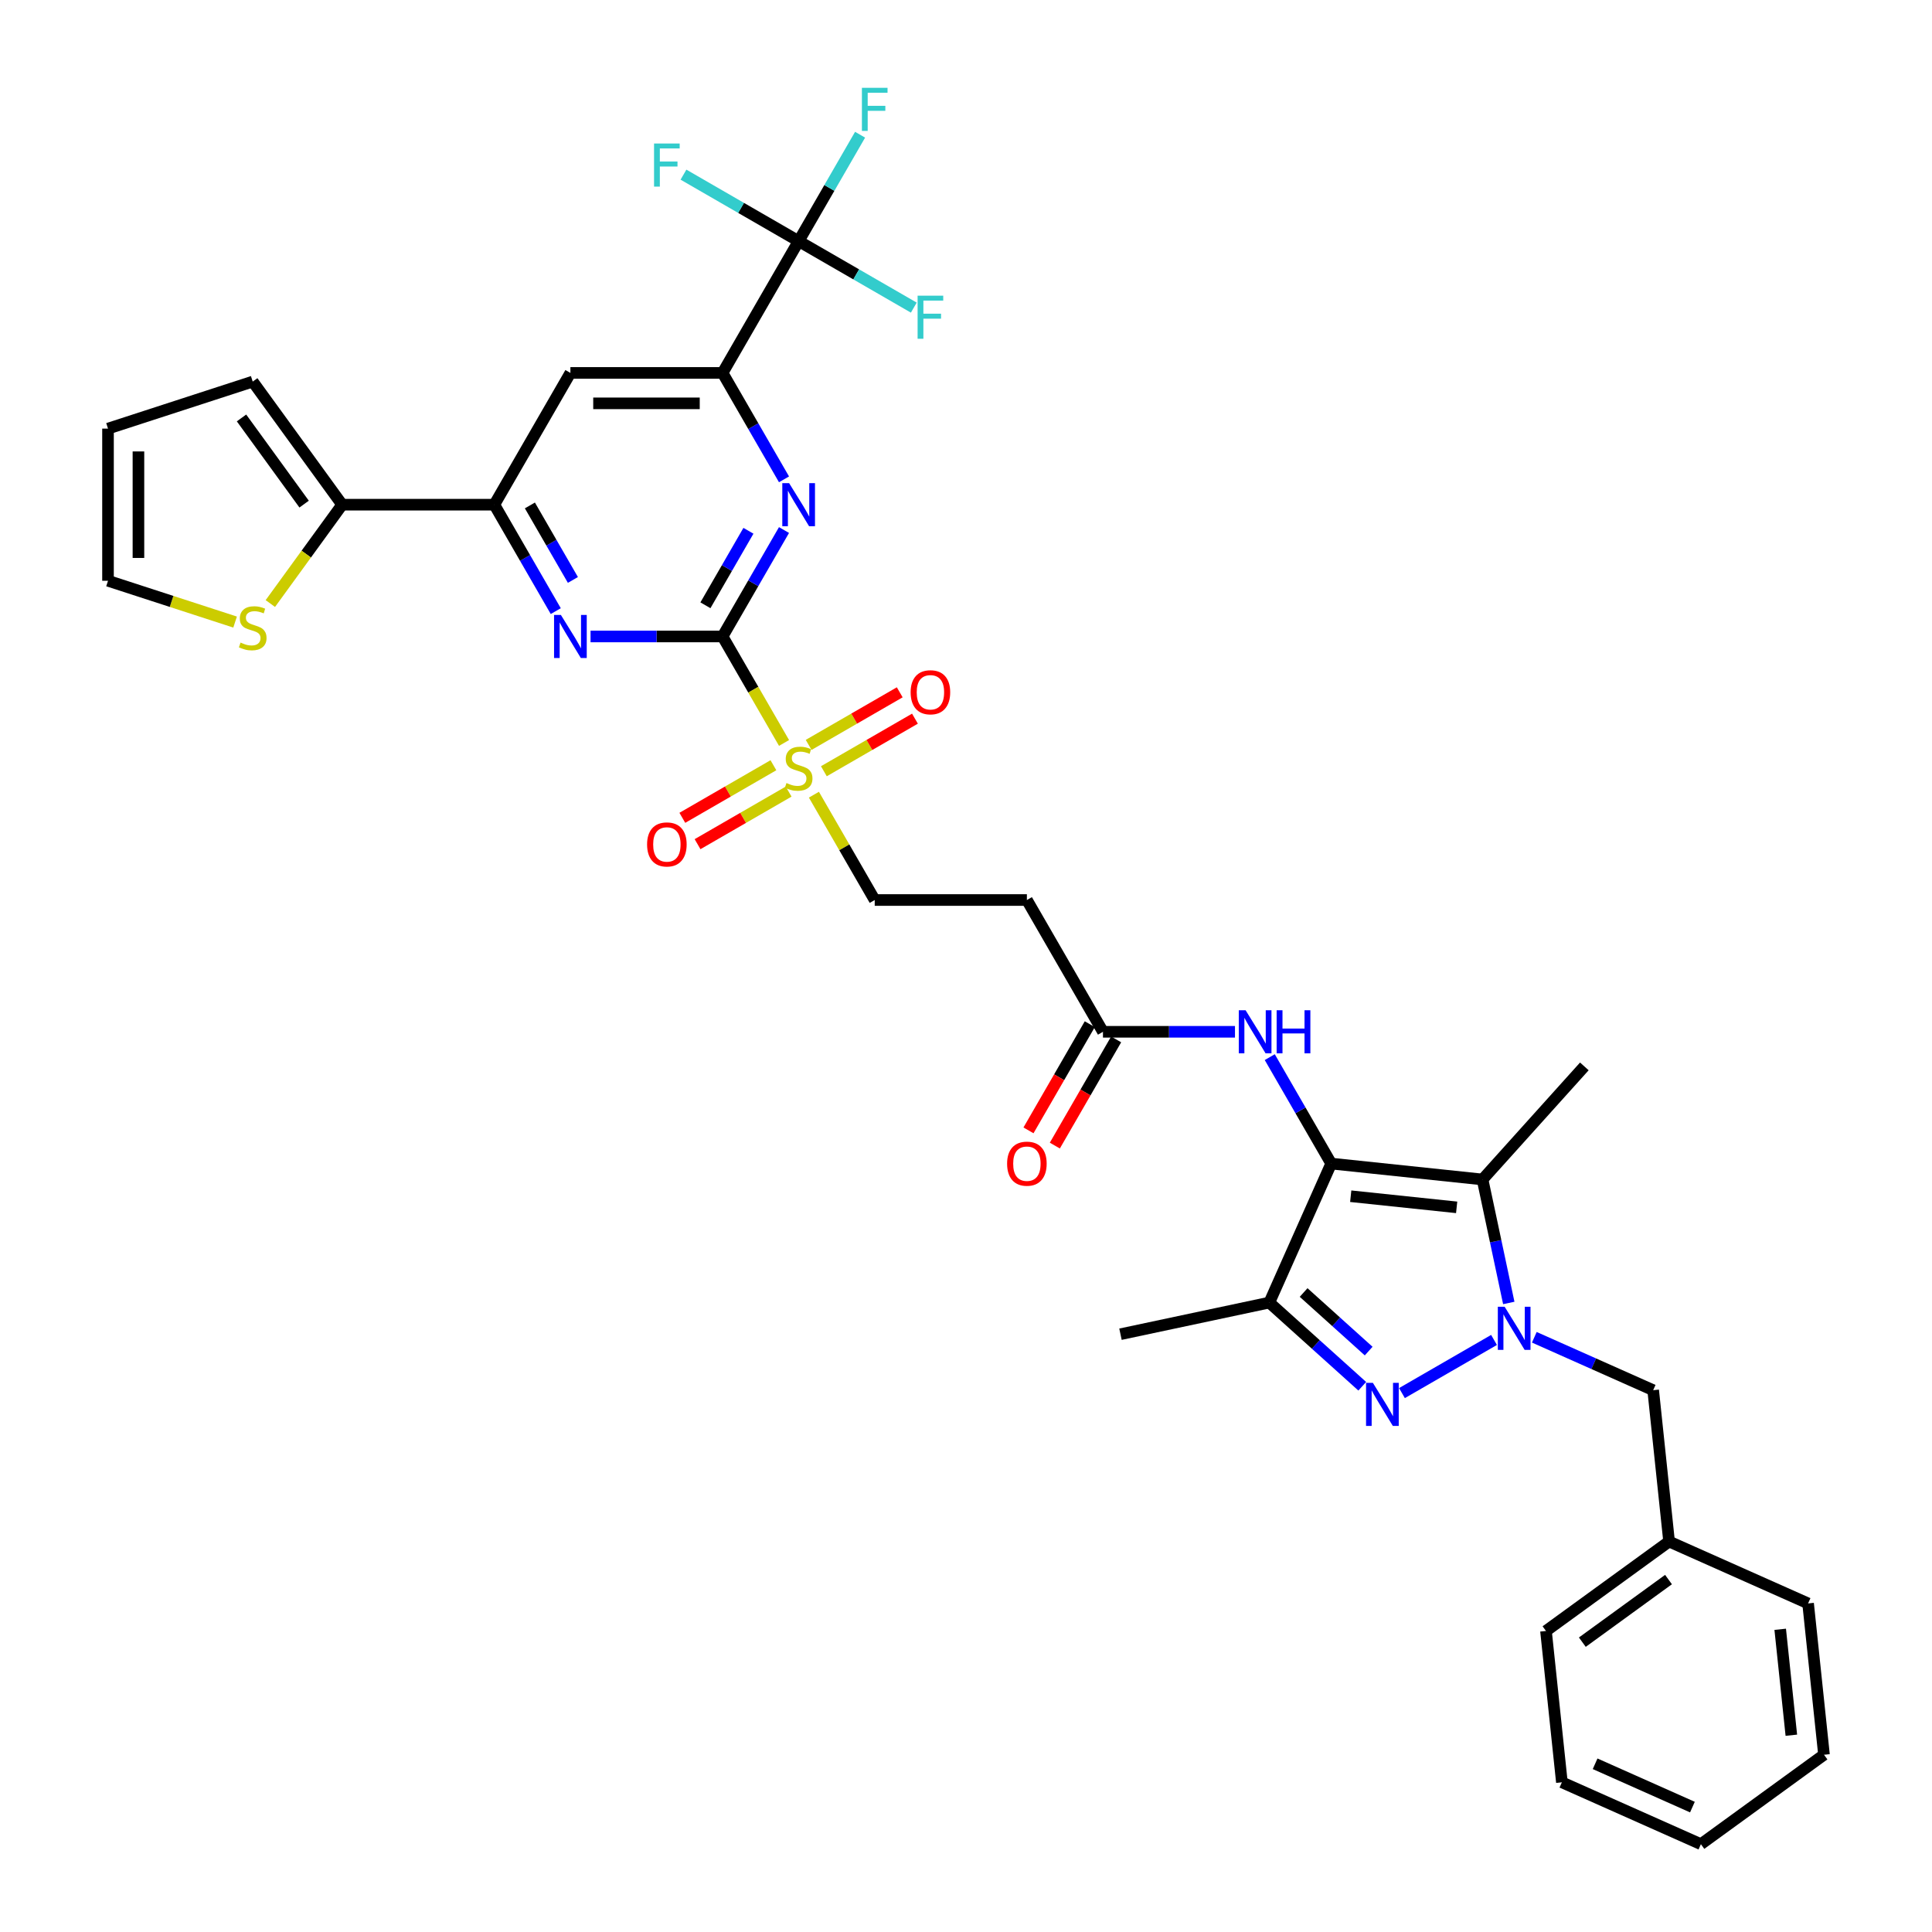 <?xml version='1.0' encoding='iso-8859-1'?>
<svg version='1.1' baseProfile='full'
              xmlns='http://www.w3.org/2000/svg'
                      xmlns:rdkit='http://www.rdkit.org/xml'
                      xmlns:xlink='http://www.w3.org/1999/xlink'
                  xml:space='preserve'
width='1000px' height='1000px' viewBox='0 0 1000 1000'>
<!-- END OF HEADER -->
<rect style='opacity:1.0;fill:#FFFFFF;stroke:none' width='1000' height='1000' x='0' y='0'> </rect>
<path class='bond-2' d='M 773.305,693.551 L 725.652,721.063' style='fill:none;fill-rule:evenodd;stroke:#0000FF;stroke-width:6px;stroke-linecap:butt;stroke-linejoin:miter;stroke-opacity:1' />
<path class='bond-3' d='M 780.943,674.41 L 774.15,642.451' style='fill:none;fill-rule:evenodd;stroke:#0000FF;stroke-width:6px;stroke-linecap:butt;stroke-linejoin:miter;stroke-opacity:1' />
<path class='bond-3' d='M 774.15,642.451 L 767.357,610.493' style='fill:none;fill-rule:evenodd;stroke:#000000;stroke-width:6px;stroke-linecap:butt;stroke-linejoin:miter;stroke-opacity:1' />
<path class='bond-16' d='M 794.16,692.173 L 824.921,705.869' style='fill:none;fill-rule:evenodd;stroke:#0000FF;stroke-width:6px;stroke-linecap:butt;stroke-linejoin:miter;stroke-opacity:1' />
<path class='bond-16' d='M 824.921,705.869 L 855.681,719.565' style='fill:none;fill-rule:evenodd;stroke:#000000;stroke-width:6px;stroke-linecap:butt;stroke-linejoin:miter;stroke-opacity:1' />
<path class='bond-0' d='M 689.03,602.261 L 767.357,610.493' style='fill:none;fill-rule:evenodd;stroke:#000000;stroke-width:6px;stroke-linecap:butt;stroke-linejoin:miter;stroke-opacity:1' />
<path class='bond-0' d='M 699.133,619.161 L 753.962,624.924' style='fill:none;fill-rule:evenodd;stroke:#000000;stroke-width:6px;stroke-linecap:butt;stroke-linejoin:miter;stroke-opacity:1' />
<path class='bond-11' d='M 689.03,602.261 L 673.129,574.718' style='fill:none;fill-rule:evenodd;stroke:#000000;stroke-width:6px;stroke-linecap:butt;stroke-linejoin:miter;stroke-opacity:1' />
<path class='bond-11' d='M 673.129,574.718 L 657.227,547.175' style='fill:none;fill-rule:evenodd;stroke:#0000FF;stroke-width:6px;stroke-linecap:butt;stroke-linejoin:miter;stroke-opacity:1' />
<path class='bond-36' d='M 689.03,602.261 L 656.996,674.21' style='fill:none;fill-rule:evenodd;stroke:#000000;stroke-width:6px;stroke-linecap:butt;stroke-linejoin:miter;stroke-opacity:1' />
<path class='bond-1' d='M 373.997,329.434 L 389.908,356.992' style='fill:none;fill-rule:evenodd;stroke:#000000;stroke-width:6px;stroke-linecap:butt;stroke-linejoin:miter;stroke-opacity:1' />
<path class='bond-1' d='M 389.908,356.992 L 405.819,384.551' style='fill:none;fill-rule:evenodd;stroke:#CCCC00;stroke-width:6px;stroke-linecap:butt;stroke-linejoin:miter;stroke-opacity:1' />
<path class='bond-6' d='M 373.997,329.434 L 389.899,301.891' style='fill:none;fill-rule:evenodd;stroke:#000000;stroke-width:6px;stroke-linecap:butt;stroke-linejoin:miter;stroke-opacity:1' />
<path class='bond-6' d='M 389.899,301.891 L 405.801,274.348' style='fill:none;fill-rule:evenodd;stroke:#0000FF;stroke-width:6px;stroke-linecap:butt;stroke-linejoin:miter;stroke-opacity:1' />
<path class='bond-6' d='M 365.126,313.295 L 376.257,294.015' style='fill:none;fill-rule:evenodd;stroke:#000000;stroke-width:6px;stroke-linecap:butt;stroke-linejoin:miter;stroke-opacity:1' />
<path class='bond-6' d='M 376.257,294.015 L 387.389,274.735' style='fill:none;fill-rule:evenodd;stroke:#0000FF;stroke-width:6px;stroke-linecap:butt;stroke-linejoin:miter;stroke-opacity:1' />
<path class='bond-7' d='M 373.997,329.434 L 339.831,329.434' style='fill:none;fill-rule:evenodd;stroke:#000000;stroke-width:6px;stroke-linecap:butt;stroke-linejoin:miter;stroke-opacity:1' />
<path class='bond-7' d='M 339.831,329.434 L 305.666,329.434' style='fill:none;fill-rule:evenodd;stroke:#0000FF;stroke-width:6px;stroke-linecap:butt;stroke-linejoin:miter;stroke-opacity:1' />
<path class='bond-5' d='M 705.098,717.521 L 681.047,695.866' style='fill:none;fill-rule:evenodd;stroke:#0000FF;stroke-width:6px;stroke-linecap:butt;stroke-linejoin:miter;stroke-opacity:1' />
<path class='bond-5' d='M 681.047,695.866 L 656.996,674.21' style='fill:none;fill-rule:evenodd;stroke:#000000;stroke-width:6px;stroke-linecap:butt;stroke-linejoin:miter;stroke-opacity:1' />
<path class='bond-5' d='M 708.422,699.318 L 691.587,684.16' style='fill:none;fill-rule:evenodd;stroke:#0000FF;stroke-width:6px;stroke-linecap:butt;stroke-linejoin:miter;stroke-opacity:1' />
<path class='bond-5' d='M 691.587,684.16 L 674.752,669.001' style='fill:none;fill-rule:evenodd;stroke:#000000;stroke-width:6px;stroke-linecap:butt;stroke-linejoin:miter;stroke-opacity:1' />
<path class='bond-28' d='M 767.357,610.493 L 820.057,551.964' style='fill:none;fill-rule:evenodd;stroke:#000000;stroke-width:6px;stroke-linecap:butt;stroke-linejoin:miter;stroke-opacity:1' />
<path class='bond-4' d='M 421.279,411.329 L 437.017,438.588' style='fill:none;fill-rule:evenodd;stroke:#CCCC00;stroke-width:6px;stroke-linecap:butt;stroke-linejoin:miter;stroke-opacity:1' />
<path class='bond-4' d='M 437.017,438.588 L 452.755,465.847' style='fill:none;fill-rule:evenodd;stroke:#000000;stroke-width:6px;stroke-linecap:butt;stroke-linejoin:miter;stroke-opacity:1' />
<path class='bond-19' d='M 426.434,399.196 L 450.005,385.587' style='fill:none;fill-rule:evenodd;stroke:#CCCC00;stroke-width:6px;stroke-linecap:butt;stroke-linejoin:miter;stroke-opacity:1' />
<path class='bond-19' d='M 450.005,385.587 L 473.576,371.978' style='fill:none;fill-rule:evenodd;stroke:#FF0000;stroke-width:6px;stroke-linecap:butt;stroke-linejoin:miter;stroke-opacity:1' />
<path class='bond-19' d='M 418.558,385.554 L 442.129,371.946' style='fill:none;fill-rule:evenodd;stroke:#CCCC00;stroke-width:6px;stroke-linecap:butt;stroke-linejoin:miter;stroke-opacity:1' />
<path class='bond-19' d='M 442.129,371.946 L 465.701,358.337' style='fill:none;fill-rule:evenodd;stroke:#FF0000;stroke-width:6px;stroke-linecap:butt;stroke-linejoin:miter;stroke-opacity:1' />
<path class='bond-20' d='M 400.318,396.085 L 376.747,409.694' style='fill:none;fill-rule:evenodd;stroke:#CCCC00;stroke-width:6px;stroke-linecap:butt;stroke-linejoin:miter;stroke-opacity:1' />
<path class='bond-20' d='M 376.747,409.694 L 353.176,423.303' style='fill:none;fill-rule:evenodd;stroke:#FF0000;stroke-width:6px;stroke-linecap:butt;stroke-linejoin:miter;stroke-opacity:1' />
<path class='bond-20' d='M 408.194,409.727 L 384.623,423.336' style='fill:none;fill-rule:evenodd;stroke:#CCCC00;stroke-width:6px;stroke-linecap:butt;stroke-linejoin:miter;stroke-opacity:1' />
<path class='bond-20' d='M 384.623,423.336 L 361.051,436.944' style='fill:none;fill-rule:evenodd;stroke:#FF0000;stroke-width:6px;stroke-linecap:butt;stroke-linejoin:miter;stroke-opacity:1' />
<path class='bond-30' d='M 656.996,674.21 L 579.959,690.585' style='fill:none;fill-rule:evenodd;stroke:#000000;stroke-width:6px;stroke-linecap:butt;stroke-linejoin:miter;stroke-opacity:1' />
<path class='bond-8' d='M 405.801,248.106 L 389.899,220.563' style='fill:none;fill-rule:evenodd;stroke:#0000FF;stroke-width:6px;stroke-linecap:butt;stroke-linejoin:miter;stroke-opacity:1' />
<path class='bond-8' d='M 389.899,220.563 L 373.997,193.02' style='fill:none;fill-rule:evenodd;stroke:#000000;stroke-width:6px;stroke-linecap:butt;stroke-linejoin:miter;stroke-opacity:1' />
<path class='bond-10' d='M 287.663,316.313 L 271.761,288.77' style='fill:none;fill-rule:evenodd;stroke:#0000FF;stroke-width:6px;stroke-linecap:butt;stroke-linejoin:miter;stroke-opacity:1' />
<path class='bond-10' d='M 271.761,288.77 L 255.859,261.227' style='fill:none;fill-rule:evenodd;stroke:#000000;stroke-width:6px;stroke-linecap:butt;stroke-linejoin:miter;stroke-opacity:1' />
<path class='bond-10' d='M 296.534,300.174 L 285.402,280.894' style='fill:none;fill-rule:evenodd;stroke:#0000FF;stroke-width:6px;stroke-linecap:butt;stroke-linejoin:miter;stroke-opacity:1' />
<path class='bond-10' d='M 285.402,280.894 L 274.271,261.614' style='fill:none;fill-rule:evenodd;stroke:#000000;stroke-width:6px;stroke-linecap:butt;stroke-linejoin:miter;stroke-opacity:1' />
<path class='bond-9' d='M 373.997,193.02 L 413.376,124.814' style='fill:none;fill-rule:evenodd;stroke:#000000;stroke-width:6px;stroke-linecap:butt;stroke-linejoin:miter;stroke-opacity:1' />
<path class='bond-38' d='M 373.997,193.02 L 295.238,193.02' style='fill:none;fill-rule:evenodd;stroke:#000000;stroke-width:6px;stroke-linecap:butt;stroke-linejoin:miter;stroke-opacity:1' />
<path class='bond-38' d='M 362.183,208.772 L 307.052,208.772' style='fill:none;fill-rule:evenodd;stroke:#000000;stroke-width:6px;stroke-linecap:butt;stroke-linejoin:miter;stroke-opacity:1' />
<path class='bond-25' d='M 413.376,124.814 L 429.278,97.271' style='fill:none;fill-rule:evenodd;stroke:#000000;stroke-width:6px;stroke-linecap:butt;stroke-linejoin:miter;stroke-opacity:1' />
<path class='bond-25' d='M 429.278,97.271 L 445.18,69.728' style='fill:none;fill-rule:evenodd;stroke:#33CCCC;stroke-width:6px;stroke-linecap:butt;stroke-linejoin:miter;stroke-opacity:1' />
<path class='bond-26' d='M 413.376,124.814 L 443.179,142.02' style='fill:none;fill-rule:evenodd;stroke:#000000;stroke-width:6px;stroke-linecap:butt;stroke-linejoin:miter;stroke-opacity:1' />
<path class='bond-26' d='M 443.179,142.02 L 472.982,159.227' style='fill:none;fill-rule:evenodd;stroke:#33CCCC;stroke-width:6px;stroke-linecap:butt;stroke-linejoin:miter;stroke-opacity:1' />
<path class='bond-27' d='M 413.376,124.814 L 383.573,107.607' style='fill:none;fill-rule:evenodd;stroke:#000000;stroke-width:6px;stroke-linecap:butt;stroke-linejoin:miter;stroke-opacity:1' />
<path class='bond-27' d='M 383.573,107.607 L 353.77,90.4' style='fill:none;fill-rule:evenodd;stroke:#33CCCC;stroke-width:6px;stroke-linecap:butt;stroke-linejoin:miter;stroke-opacity:1' />
<path class='bond-12' d='M 255.859,261.227 L 295.238,193.02' style='fill:none;fill-rule:evenodd;stroke:#000000;stroke-width:6px;stroke-linecap:butt;stroke-linejoin:miter;stroke-opacity:1' />
<path class='bond-13' d='M 255.859,261.227 L 177.101,261.227' style='fill:none;fill-rule:evenodd;stroke:#000000;stroke-width:6px;stroke-linecap:butt;stroke-linejoin:miter;stroke-opacity:1' />
<path class='bond-14' d='M 639.224,534.054 L 605.058,534.054' style='fill:none;fill-rule:evenodd;stroke:#0000FF;stroke-width:6px;stroke-linecap:butt;stroke-linejoin:miter;stroke-opacity:1' />
<path class='bond-14' d='M 605.058,534.054 L 570.893,534.054' style='fill:none;fill-rule:evenodd;stroke:#000000;stroke-width:6px;stroke-linecap:butt;stroke-linejoin:miter;stroke-opacity:1' />
<path class='bond-15' d='M 177.101,261.227 L 158.514,286.809' style='fill:none;fill-rule:evenodd;stroke:#000000;stroke-width:6px;stroke-linecap:butt;stroke-linejoin:miter;stroke-opacity:1' />
<path class='bond-15' d='M 158.514,286.809 L 139.928,312.391' style='fill:none;fill-rule:evenodd;stroke:#CCCC00;stroke-width:6px;stroke-linecap:butt;stroke-linejoin:miter;stroke-opacity:1' />
<path class='bond-21' d='M 177.101,261.227 L 130.808,197.51' style='fill:none;fill-rule:evenodd;stroke:#000000;stroke-width:6px;stroke-linecap:butt;stroke-linejoin:miter;stroke-opacity:1' />
<path class='bond-21' d='M 157.414,260.928 L 125.008,216.326' style='fill:none;fill-rule:evenodd;stroke:#000000;stroke-width:6px;stroke-linecap:butt;stroke-linejoin:miter;stroke-opacity:1' />
<path class='bond-18' d='M 570.893,534.054 L 531.514,465.847' style='fill:none;fill-rule:evenodd;stroke:#000000;stroke-width:6px;stroke-linecap:butt;stroke-linejoin:miter;stroke-opacity:1' />
<path class='bond-24' d='M 564.072,530.116 L 548.207,557.596' style='fill:none;fill-rule:evenodd;stroke:#000000;stroke-width:6px;stroke-linecap:butt;stroke-linejoin:miter;stroke-opacity:1' />
<path class='bond-24' d='M 548.207,557.596 L 532.341,585.076' style='fill:none;fill-rule:evenodd;stroke:#FF0000;stroke-width:6px;stroke-linecap:butt;stroke-linejoin:miter;stroke-opacity:1' />
<path class='bond-24' d='M 577.713,537.992 L 561.848,565.472' style='fill:none;fill-rule:evenodd;stroke:#000000;stroke-width:6px;stroke-linecap:butt;stroke-linejoin:miter;stroke-opacity:1' />
<path class='bond-24' d='M 561.848,565.472 L 545.983,592.952' style='fill:none;fill-rule:evenodd;stroke:#FF0000;stroke-width:6px;stroke-linecap:butt;stroke-linejoin:miter;stroke-opacity:1' />
<path class='bond-22' d='M 121.688,321.981 L 88.796,311.293' style='fill:none;fill-rule:evenodd;stroke:#CCCC00;stroke-width:6px;stroke-linecap:butt;stroke-linejoin:miter;stroke-opacity:1' />
<path class='bond-22' d='M 88.796,311.293 L 55.904,300.606' style='fill:none;fill-rule:evenodd;stroke:#000000;stroke-width:6px;stroke-linecap:butt;stroke-linejoin:miter;stroke-opacity:1' />
<path class='bond-29' d='M 855.681,719.565 L 863.914,797.892' style='fill:none;fill-rule:evenodd;stroke:#000000;stroke-width:6px;stroke-linecap:butt;stroke-linejoin:miter;stroke-opacity:1' />
<path class='bond-17' d='M 452.755,465.847 L 531.514,465.847' style='fill:none;fill-rule:evenodd;stroke:#000000;stroke-width:6px;stroke-linecap:butt;stroke-linejoin:miter;stroke-opacity:1' />
<path class='bond-23' d='M 130.808,197.51 L 55.904,221.848' style='fill:none;fill-rule:evenodd;stroke:#000000;stroke-width:6px;stroke-linecap:butt;stroke-linejoin:miter;stroke-opacity:1' />
<path class='bond-39' d='M 55.904,300.606 L 55.904,221.848' style='fill:none;fill-rule:evenodd;stroke:#000000;stroke-width:6px;stroke-linecap:butt;stroke-linejoin:miter;stroke-opacity:1' />
<path class='bond-39' d='M 71.656,288.792 L 71.656,233.662' style='fill:none;fill-rule:evenodd;stroke:#000000;stroke-width:6px;stroke-linecap:butt;stroke-linejoin:miter;stroke-opacity:1' />
<path class='bond-31' d='M 863.914,797.892 L 800.197,844.185' style='fill:none;fill-rule:evenodd;stroke:#000000;stroke-width:6px;stroke-linecap:butt;stroke-linejoin:miter;stroke-opacity:1' />
<path class='bond-31' d='M 863.615,817.579 L 819.013,849.984' style='fill:none;fill-rule:evenodd;stroke:#000000;stroke-width:6px;stroke-linecap:butt;stroke-linejoin:miter;stroke-opacity:1' />
<path class='bond-32' d='M 863.914,797.892 L 935.863,829.925' style='fill:none;fill-rule:evenodd;stroke:#000000;stroke-width:6px;stroke-linecap:butt;stroke-linejoin:miter;stroke-opacity:1' />
<path class='bond-34' d='M 800.197,844.185 L 808.43,922.512' style='fill:none;fill-rule:evenodd;stroke:#000000;stroke-width:6px;stroke-linecap:butt;stroke-linejoin:miter;stroke-opacity:1' />
<path class='bond-33' d='M 935.863,829.925 L 944.096,908.252' style='fill:none;fill-rule:evenodd;stroke:#000000;stroke-width:6px;stroke-linecap:butt;stroke-linejoin:miter;stroke-opacity:1' />
<path class='bond-33' d='M 921.433,843.321 L 927.196,898.15' style='fill:none;fill-rule:evenodd;stroke:#000000;stroke-width:6px;stroke-linecap:butt;stroke-linejoin:miter;stroke-opacity:1' />
<path class='bond-35' d='M 944.096,908.252 L 880.379,954.545' style='fill:none;fill-rule:evenodd;stroke:#000000;stroke-width:6px;stroke-linecap:butt;stroke-linejoin:miter;stroke-opacity:1' />
<path class='bond-37' d='M 808.43,922.512 L 880.379,954.545' style='fill:none;fill-rule:evenodd;stroke:#000000;stroke-width:6px;stroke-linecap:butt;stroke-linejoin:miter;stroke-opacity:1' />
<path class='bond-37' d='M 825.629,912.927 L 875.993,935.35' style='fill:none;fill-rule:evenodd;stroke:#000000;stroke-width:6px;stroke-linecap:butt;stroke-linejoin:miter;stroke-opacity:1' />
<path  class='atom-0' d='M 778.802 676.379
L 786.111 688.192
Q 786.835 689.358, 788.001 691.469
Q 789.166 693.579, 789.229 693.705
L 789.229 676.379
L 792.191 676.379
L 792.191 698.683
L 789.135 698.683
L 781.291 685.767
Q 780.377 684.254, 779.4 682.522
Q 778.455 680.789, 778.172 680.253
L 778.172 698.683
L 775.273 698.683
L 775.273 676.379
L 778.802 676.379
' fill='#0000FF'/>
<path  class='atom-3' d='M 710.595 715.758
L 717.904 727.571
Q 718.628 728.737, 719.794 730.848
Q 720.96 732.959, 721.023 733.085
L 721.023 715.758
L 723.984 715.758
L 723.984 738.062
L 720.928 738.062
L 713.084 725.146
Q 712.17 723.634, 711.194 721.901
Q 710.249 720.168, 709.965 719.633
L 709.965 738.062
L 707.067 738.062
L 707.067 715.758
L 710.595 715.758
' fill='#0000FF'/>
<path  class='atom-5' d='M 407.075 405.296
Q 407.327 405.39, 408.367 405.831
Q 409.407 406.272, 410.541 406.556
Q 411.706 406.808, 412.84 406.808
Q 414.951 406.808, 416.18 405.8
Q 417.408 404.76, 417.408 402.965
Q 417.408 401.736, 416.778 400.98
Q 416.18 400.224, 415.235 399.814
Q 414.29 399.405, 412.714 398.932
Q 410.73 398.334, 409.533 397.767
Q 408.367 397.2, 407.516 396.002
Q 406.697 394.805, 406.697 392.789
Q 406.697 389.985, 408.588 388.253
Q 410.509 386.52, 414.29 386.52
Q 416.873 386.52, 419.803 387.749
L 419.078 390.174
Q 416.4 389.072, 414.384 389.072
Q 412.21 389.072, 411.013 389.985
Q 409.816 390.867, 409.848 392.411
Q 409.848 393.608, 410.446 394.333
Q 411.076 395.057, 411.958 395.467
Q 412.872 395.876, 414.384 396.349
Q 416.4 396.979, 417.597 397.609
Q 418.795 398.239, 419.645 399.531
Q 420.527 400.791, 420.527 402.965
Q 420.527 406.052, 418.448 407.722
Q 416.4 409.36, 412.966 409.36
Q 410.982 409.36, 409.47 408.919
Q 407.989 408.509, 406.225 407.785
L 407.075 405.296
' fill='#CCCC00'/>
<path  class='atom-7' d='M 408.446 250.075
L 415.755 261.889
Q 416.479 263.054, 417.645 265.165
Q 418.81 267.276, 418.873 267.402
L 418.873 250.075
L 421.835 250.075
L 421.835 272.379
L 418.779 272.379
L 410.935 259.463
Q 410.021 257.951, 409.044 256.218
Q 408.099 254.485, 407.816 253.95
L 407.816 272.379
L 404.917 272.379
L 404.917 250.075
L 408.446 250.075
' fill='#0000FF'/>
<path  class='atom-8' d='M 290.308 318.282
L 297.617 330.095
Q 298.342 331.261, 299.507 333.372
Q 300.673 335.482, 300.736 335.608
L 300.736 318.282
L 303.697 318.282
L 303.697 340.586
L 300.641 340.586
L 292.797 327.67
Q 291.883 326.157, 290.907 324.425
Q 289.962 322.692, 289.678 322.157
L 289.678 340.586
L 286.78 340.586
L 286.78 318.282
L 290.308 318.282
' fill='#0000FF'/>
<path  class='atom-12' d='M 644.721 522.902
L 652.03 534.716
Q 652.754 535.881, 653.92 537.992
Q 655.086 540.103, 655.149 540.229
L 655.149 522.902
L 658.11 522.902
L 658.11 545.206
L 655.054 545.206
L 647.21 532.29
Q 646.296 530.778, 645.319 529.045
Q 644.374 527.312, 644.091 526.777
L 644.091 545.206
L 641.193 545.206
L 641.193 522.902
L 644.721 522.902
' fill='#0000FF'/>
<path  class='atom-12' d='M 660.788 522.902
L 663.812 522.902
L 663.812 532.384
L 675.216 532.384
L 675.216 522.902
L 678.24 522.902
L 678.24 545.206
L 675.216 545.206
L 675.216 534.905
L 663.812 534.905
L 663.812 545.206
L 660.788 545.206
L 660.788 522.902
' fill='#0000FF'/>
<path  class='atom-16' d='M 124.507 332.599
Q 124.759 332.694, 125.799 333.135
Q 126.838 333.576, 127.973 333.859
Q 129.138 334.111, 130.272 334.111
Q 132.383 334.111, 133.612 333.103
Q 134.84 332.064, 134.84 330.268
Q 134.84 329.039, 134.21 328.283
Q 133.612 327.527, 132.667 327.118
Q 131.721 326.708, 130.146 326.236
Q 128.162 325.637, 126.964 325.07
Q 125.799 324.503, 124.948 323.306
Q 124.129 322.109, 124.129 320.092
Q 124.129 317.289, 126.019 315.556
Q 127.941 313.823, 131.721 313.823
Q 134.305 313.823, 137.235 315.052
L 136.51 317.478
Q 133.832 316.375, 131.816 316.375
Q 129.642 316.375, 128.445 317.289
Q 127.248 318.171, 127.279 319.714
Q 127.279 320.911, 127.878 321.636
Q 128.508 322.361, 129.39 322.77
Q 130.304 323.18, 131.816 323.652
Q 133.832 324.282, 135.029 324.912
Q 136.226 325.542, 137.077 326.834
Q 137.959 328.094, 137.959 330.268
Q 137.959 333.355, 135.88 335.025
Q 133.832 336.663, 130.398 336.663
Q 128.414 336.663, 126.901 336.222
Q 125.421 335.813, 123.657 335.088
L 124.507 332.599
' fill='#CCCC00'/>
<path  class='atom-20' d='M 471.344 358.324
Q 471.344 352.969, 473.99 349.976
Q 476.637 346.983, 481.583 346.983
Q 486.529 346.983, 489.175 349.976
Q 491.821 352.969, 491.821 358.324
Q 491.821 363.743, 489.144 366.83
Q 486.466 369.886, 481.583 369.886
Q 476.668 369.886, 473.99 366.83
Q 471.344 363.774, 471.344 358.324
M 481.583 367.366
Q 484.985 367.366, 486.812 365.098
Q 488.671 362.798, 488.671 358.324
Q 488.671 353.945, 486.812 351.74
Q 484.985 349.503, 481.583 349.503
Q 478.18 349.503, 476.322 351.709
Q 474.495 353.914, 474.495 358.324
Q 474.495 362.829, 476.322 365.098
Q 478.18 367.366, 481.583 367.366
' fill='#FF0000'/>
<path  class='atom-21' d='M 334.931 437.083
Q 334.931 431.727, 337.577 428.734
Q 340.223 425.742, 345.169 425.742
Q 350.115 425.742, 352.762 428.734
Q 355.408 431.727, 355.408 437.083
Q 355.408 442.501, 352.73 445.589
Q 350.052 448.645, 345.169 448.645
Q 340.255 448.645, 337.577 445.589
Q 334.931 442.533, 334.931 437.083
M 345.169 446.124
Q 348.572 446.124, 350.399 443.856
Q 352.258 441.556, 352.258 437.083
Q 352.258 432.704, 350.399 430.499
Q 348.572 428.262, 345.169 428.262
Q 341.767 428.262, 339.908 430.467
Q 338.081 432.672, 338.081 437.083
Q 338.081 441.588, 339.908 443.856
Q 341.767 446.124, 345.169 446.124
' fill='#FF0000'/>
<path  class='atom-25' d='M 521.275 602.324
Q 521.275 596.968, 523.921 593.975
Q 526.568 590.983, 531.514 590.983
Q 536.46 590.983, 539.106 593.975
Q 541.752 596.968, 541.752 602.324
Q 541.752 607.742, 539.074 610.83
Q 536.397 613.886, 531.514 613.886
Q 526.599 613.886, 523.921 610.83
Q 521.275 607.774, 521.275 602.324
M 531.514 611.365
Q 534.916 611.365, 536.743 609.097
Q 538.602 606.797, 538.602 602.324
Q 538.602 597.945, 536.743 595.74
Q 534.916 593.503, 531.514 593.503
Q 528.111 593.503, 526.253 595.708
Q 524.425 597.913, 524.425 602.324
Q 524.425 606.829, 526.253 609.097
Q 528.111 611.365, 531.514 611.365
' fill='#FF0000'/>
<path  class='atom-26' d='M 446.124 45.455
L 459.387 45.455
L 459.387 48.006
L 449.117 48.006
L 449.117 54.779
L 458.253 54.779
L 458.253 57.363
L 449.117 57.363
L 449.117 67.759
L 446.124 67.759
L 446.124 45.455
' fill='#33CCCC'/>
<path  class='atom-27' d='M 474.951 153.041
L 488.214 153.041
L 488.214 155.592
L 477.944 155.592
L 477.944 162.366
L 487.08 162.366
L 487.08 164.949
L 477.944 164.949
L 477.944 175.345
L 474.951 175.345
L 474.951 153.041
' fill='#33CCCC'/>
<path  class='atom-28' d='M 338.538 74.282
L 351.801 74.282
L 351.801 76.834
L 341.531 76.834
L 341.531 83.607
L 350.667 83.607
L 350.667 86.19
L 341.531 86.19
L 341.531 96.587
L 338.538 96.587
L 338.538 74.282
' fill='#33CCCC'/>
</svg>
